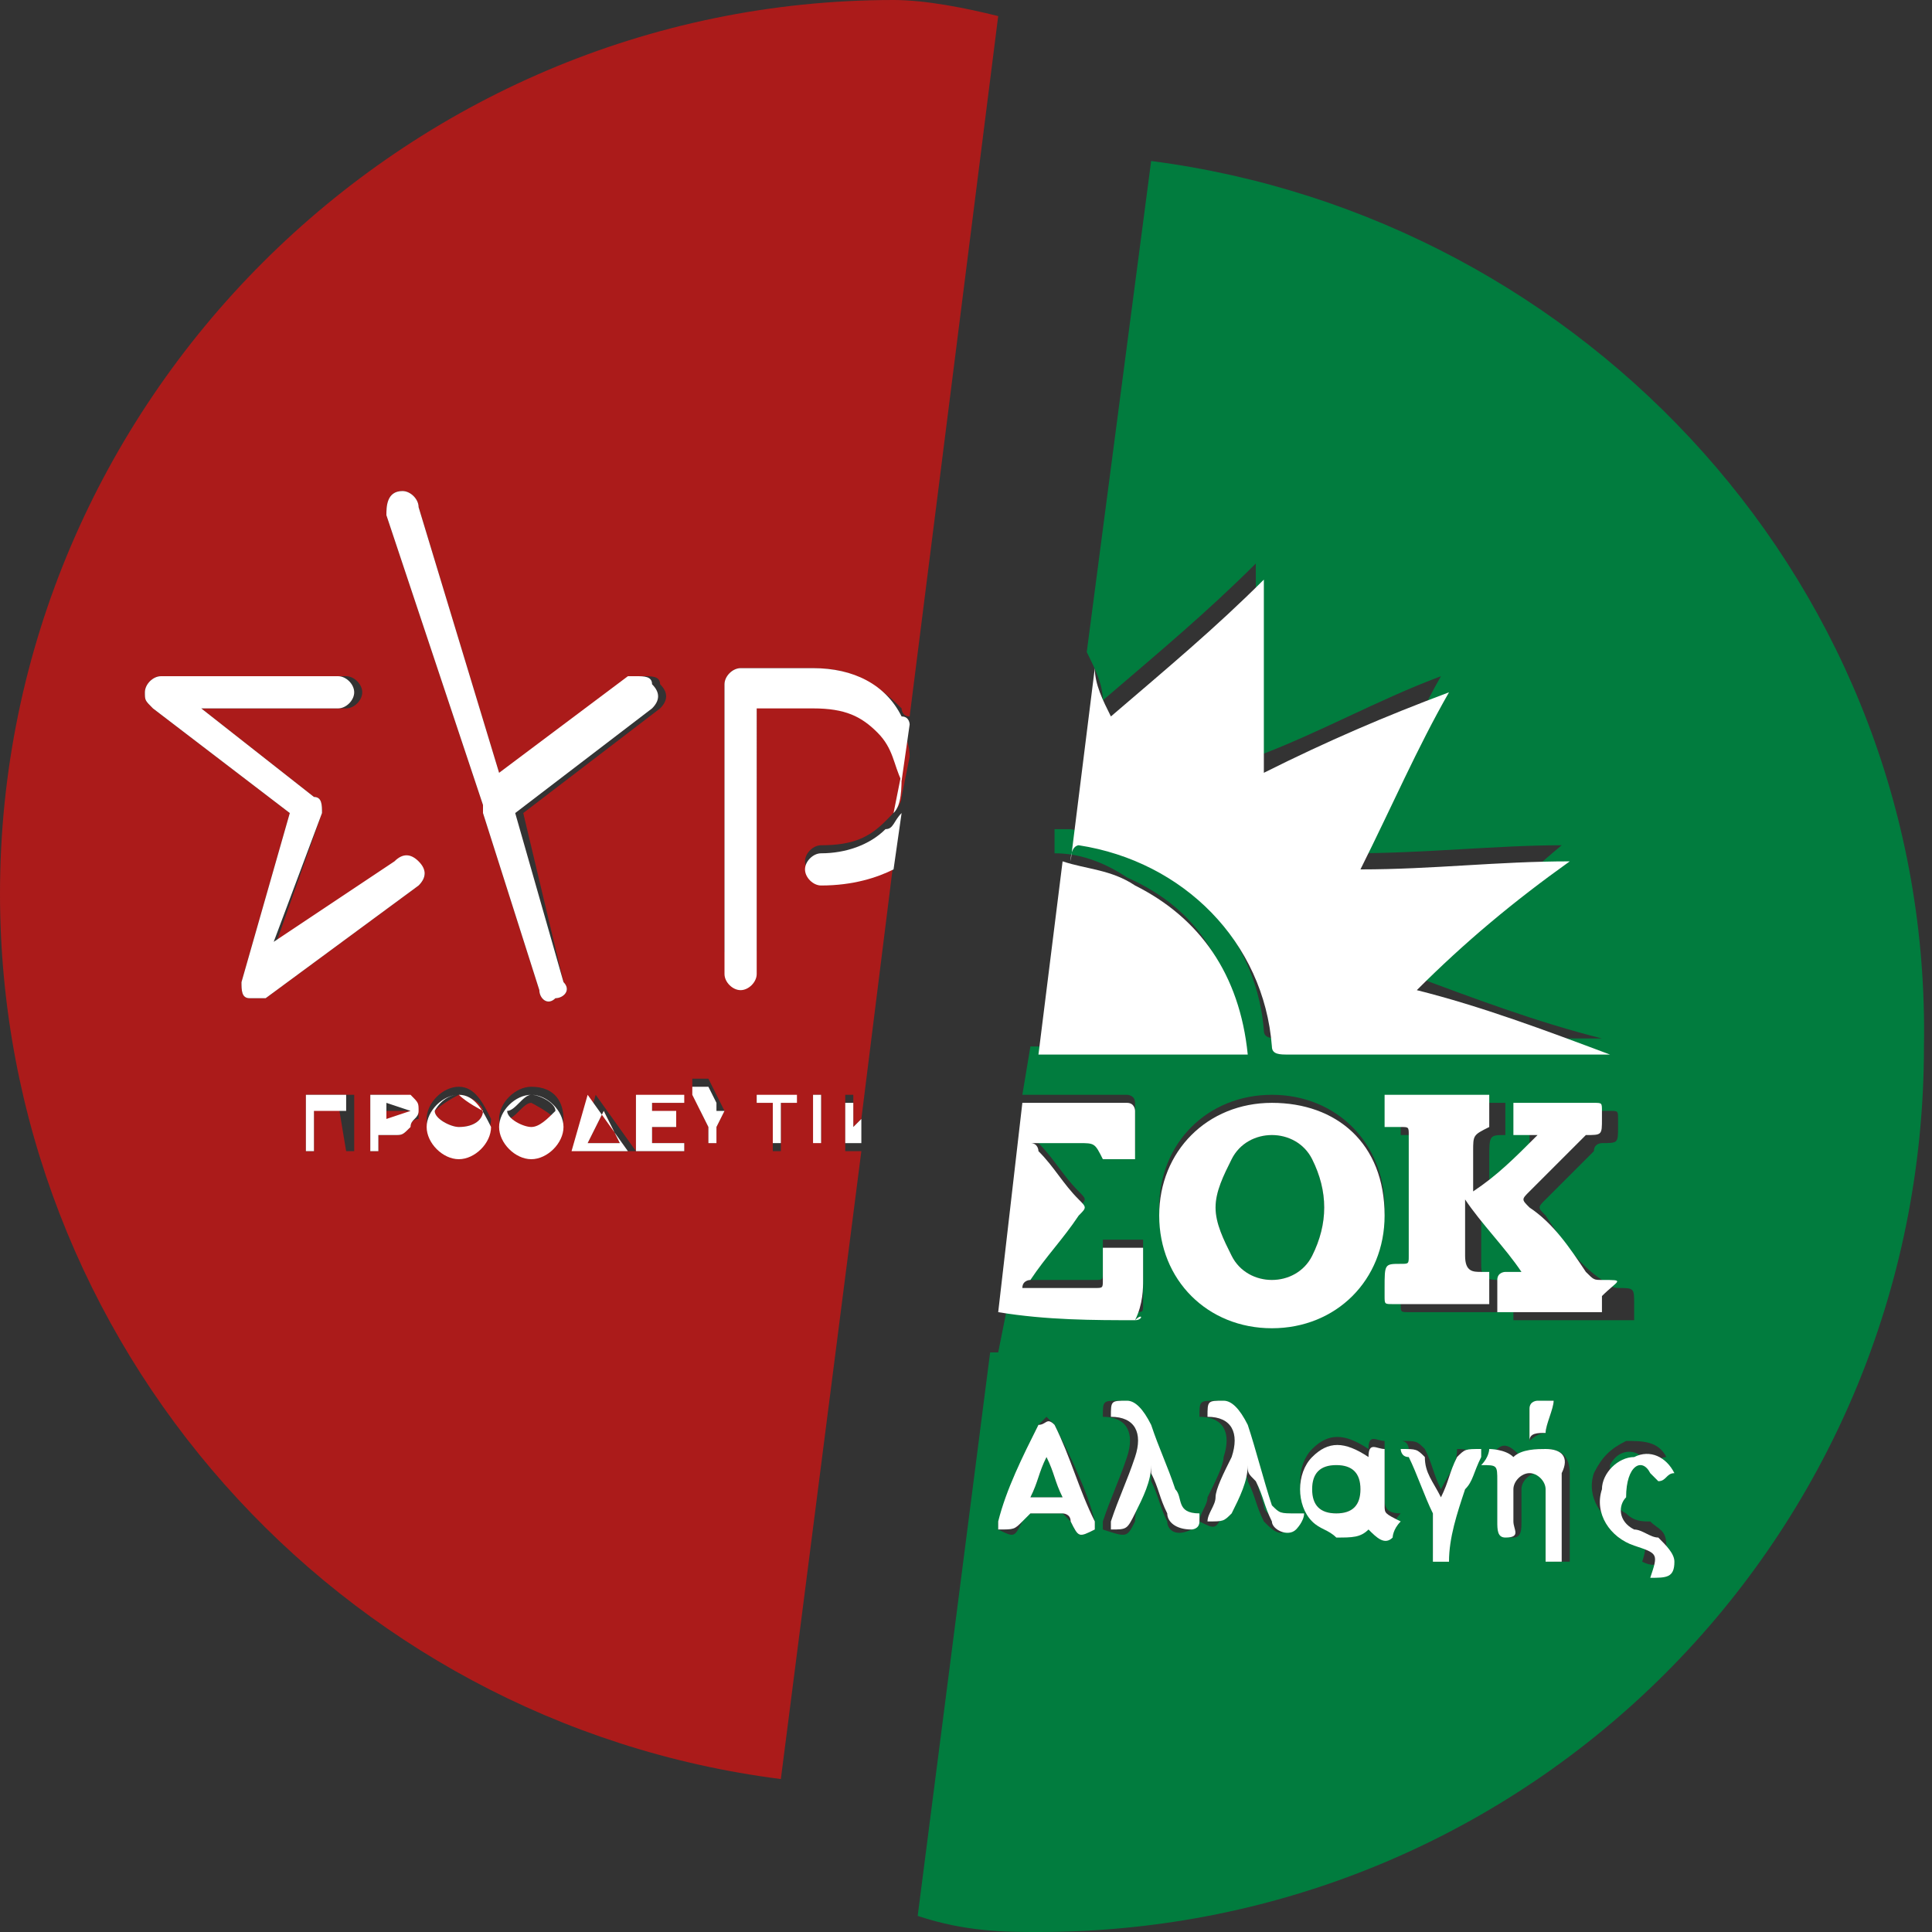<?xml version="1.0" encoding="utf-8"?>
<!-- Generator: Adobe Illustrator 23.1.0, SVG Export Plug-In . SVG Version: 6.00 Build 0)  -->
<svg version="1.1" id="Layer_1" xmlns="http://www.w3.org/2000/svg" xmlns:xlink="http://www.w3.org/1999/xlink" x="0px" y="0px"
	 width="24px" height="24px" viewBox="0 0 24 24" style="enable-background:new 0 0 24 24;" xml:space="preserve">
<rect x="0" y="0" width="24" height="24" fill="#333333" stroke="none"/>
<style type="text/css">
	.st0{fill:#FFFFFF;}
	.st1{fill:#E30101;}
	.st2{fill:#017C3E;}
	.st3{fill:#3260AB;}
	.st4{fill:#AB1B1A;}
</style>
<g>
	<path class="st2" d="M13,18.1c-0.1,0.2-0.1,0.3-0.2,0.5c0.1,0,0.3,0,0.4,0C13.1,18.4,13.1,18.3,13,18.1C13,18.1,13,18.1,13,18.1z"
		/>
	<path class="st2" d="M15.3,14.4c-0.1,0.2-0.2,0.4-0.2,0.6c0,0.2,0.1,0.4,0.2,0.6c0.2,0.4,0.8,0.4,1,0c0.2-0.4,0.2-0.8,0-1.2
		C16.1,14,15.5,14,15.3,14.4z"/>
	<path class="st2" d="M16.6,18.2c-0.2,0-0.3,0.1-0.3,0.3c0,0.2,0.1,0.3,0.3,0.3c0.2,0,0.3-0.1,0.3-0.3
		C16.9,18.3,16.8,18.2,16.6,18.2z"/>
	<path class="st2" d="M14.3,2l-0.8,6.1c0.1,0.2,0.2,0.4,0.2,0.6C14.4,8.1,15,7.6,15.6,7c0,0,0,0,0,0c0,0.8,0,1.6,0,2.4
		c0.8-0.3,1.5-0.7,2.3-1c0,0,0,0,0,0c-0.4,0.7-0.7,1.5-1.1,2.2c0.9,0,1.8-0.1,2.6-0.1c0,0,0,0,0,0c-0.6,0.5-1.2,1.1-1.9,1.6
		c0.8,0.3,1.6,0.6,2.4,0.8c0,0,0,0,0,0c0,0-0.1,0-0.1,0c-1.3,0-2.6,0-3.9,0c-0.1,0-0.2,0-0.2-0.1c-0.1-1.3-1.2-2.3-2.4-2.5
		c-0.1,0-0.1,0-0.2,0l0,0.3c0.3,0,0.6,0.1,0.9,0.3c0.9,0.4,1.3,1.1,1.4,2.1c-0.9,0-1.8,0-2.6,0l-0.1,0.6c0.4,0,0.7,0,1.1,0
		c0.1,0,0.2,0,0.2,0c0,0,0.1,0,0.1,0.1c0,0.2,0,0.4,0,0.6c-0.2,0-0.3,0-0.4,0c0,0,0,0,0,0c0-0.2,0-0.2-0.3-0.2c-0.2,0-0.4,0-0.6,0
		c0,0,0,0.1,0.1,0.1c0.2,0.2,0.3,0.4,0.5,0.6c0.1,0.1,0.1,0.1,0,0.2c-0.2,0.3-0.4,0.5-0.6,0.8c0,0,0,0.1-0.1,0.1c0.3,0,0.6,0,0.9,0
		c0.1,0,0.1,0,0.1-0.1c0-0.1,0-0.3,0-0.4c0.2,0,0.3,0,0.5,0c0,0.1,0,0.3,0,0.4c0,0.1,0,0.3,0,0.4c0,0.1,0,0.1-0.1,0.1
		c-0.5,0-1.1,0-1.6,0l-0.1,0.5h7.7v0h-7.8l-0.9,7C12,24,12.5,24,12.9,24c6.1,0,11-4.9,11-11C24,7.3,19.7,2.7,14.3,2z M15.8,16.4
		c-0.8,0-1.4-0.6-1.4-1.4c0-0.8,0.6-1.4,1.4-1.4c0.8,0,1.4,0.6,1.4,1.4C17.2,15.8,16.6,16.4,15.8,16.4z M18.8,16.4
		c0-0.1,0-0.3,0-0.4c0,0,0-0.1,0.1-0.1c0.1,0,0.1,0,0.2,0c-0.2-0.3-0.5-0.6-0.7-0.9c0,0,0,0,0,0c0,0.1,0,0.2,0,0.3
		c0,0.1,0,0.3,0,0.4c0,0.1,0,0.2,0.2,0.2c0,0,0.1,0,0.1,0c0,0.1,0,0.3,0,0.4c0,0-0.1,0-0.1,0c-0.4,0-0.7,0-1.1,0
		c-0.1,0-0.1,0-0.1-0.1c0,0,0,0,0-0.1c0-0.2,0-0.2,0.2-0.3c0.1,0,0.1,0,0.1-0.1c0-0.5,0-1,0-1.5c0-0.1,0-0.1-0.1-0.1
		c-0.1,0-0.1,0-0.2,0c0-0.1,0-0.3,0-0.4c0.4,0,0.9,0,1.3,0c0,0.1,0,0.3,0,0.4c0,0,0,0,0,0c-0.2,0-0.2,0-0.2,0.3c0,0.2,0,0.3,0,0.5
		c0.3-0.2,0.5-0.5,0.8-0.7c-0.1,0-0.2,0-0.3,0c0-0.1,0-0.3,0-0.4c0.1,0,0.2,0,0.3,0c0.2,0,0.5,0,0.7,0c0.1,0,0.1,0,0.1,0.1
		c0,0,0,0.1,0,0.1c0,0.2,0,0.2-0.2,0.2c0,0-0.1,0-0.1,0.1c-0.2,0.2-0.4,0.4-0.6,0.6c-0.1,0.1-0.1,0.1,0,0.2c0.2,0.3,0.4,0.6,0.7,0.8
		c0,0,0.1,0.1,0.2,0.1c0.2,0,0.2,0,0.2,0.2c0,0.1,0,0.2,0,0.2C19.7,16.4,19.3,16.4,18.8,16.4z M19,17.5C19,17.4,19,17.4,19,17.5
		c0.1-0.1,0.2-0.1,0.3-0.1c0,0.1-0.1,0.3-0.1,0.4c0,0-0.1,0-0.2,0.1C19,17.7,19,17.6,19,17.5z M13.3,18.9c0,0-0.1-0.1-0.1-0.1
		c-0.1,0-0.3,0-0.4,0c0,0-0.1,0-0.1,0.1c-0.1,0.2-0.1,0.2-0.3,0.1c0,0,0-0.1,0-0.1c0.2-0.4,0.3-0.8,0.5-1.2c0,0,0.1-0.1,0.1-0.1
		c0,0,0.1,0.1,0.1,0.1c0.2,0.4,0.4,0.8,0.5,1.2c0,0,0,0.1,0,0.1C13.4,19.1,13.4,19.1,13.3,18.9z M14.8,19C14.8,19,14.8,19,14.8,19
		c-0.2,0.1-0.3,0-0.3-0.1c-0.1-0.2-0.1-0.3-0.2-0.5c0,0,0-0.1,0-0.1c-0.1,0.2-0.2,0.4-0.2,0.6C14,19.1,14,19.1,13.7,19
		c0,0,0-0.1,0-0.1c0.1-0.3,0.2-0.5,0.3-0.8c0.1-0.3,0-0.5-0.3-0.5c0-0.2,0-0.2,0.2-0.2c0.2,0,0.3,0.1,0.3,0.3
		c0.1,0.3,0.2,0.5,0.3,0.8c0.1,0.1,0,0.3,0.2,0.3C14.8,18.9,14.8,18.9,14.8,19z M16,19c-0.1,0.1-0.2,0-0.3-0.1
		c-0.1-0.2-0.1-0.3-0.2-0.5c0,0,0-0.1-0.1-0.2c-0.1,0.2-0.2,0.4-0.2,0.6c-0.1,0.2-0.1,0.2-0.3,0.1c0-0.1,0.1-0.2,0.1-0.3
		c0.1-0.2,0.2-0.4,0.2-0.5c0.1-0.3,0-0.5-0.3-0.5c0-0.2,0-0.2,0.2-0.2c0.2,0,0.3,0.1,0.3,0.3c0.1,0.3,0.2,0.7,0.3,1
		c0,0.1,0.1,0.1,0.1,0.2c0,0,0,0,0.1,0C16,18.9,16,19,16,19z M17.3,19c-0.1,0.1-0.2,0-0.3-0.1c-0.1,0.1-0.3,0.2-0.4,0.1
		c-0.1,0-0.2-0.1-0.3-0.2c-0.2-0.2-0.2-0.6,0-0.8c0.2-0.2,0.4-0.2,0.7,0c0-0.2,0.1-0.1,0.2-0.1c0,0.2,0,0.3,0,0.5c0,0.1,0,0.1,0,0.2
		c0,0.1,0,0.2,0.2,0.2C17.3,18.9,17.3,19,17.3,19z M18.4,18.1c-0.1,0.1-0.1,0.2-0.2,0.4C18.1,18.7,18,19,18,19.3c0,0,0,0,0,0
		c0,0,0,0,0,0c-0.1,0-0.1,0-0.2,0c0-0.1,0-0.2,0-0.4c0-0.1,0-0.2,0-0.2c-0.1-0.2-0.2-0.5-0.3-0.7c0,0,0-0.1-0.1-0.1
		c0.2,0,0.2,0,0.3,0.1c0.1,0.2,0.1,0.3,0.2,0.5c0.1-0.2,0.2-0.3,0.2-0.5C18.2,18,18.2,18,18.4,18.1C18.4,18,18.4,18.1,18.4,18.1z
		 M19.3,19.4c0,0,0-0.1,0-0.1c0-0.3,0-0.6,0-0.8c0-0.2-0.1-0.2-0.2-0.2c-0.1,0-0.2,0.1-0.2,0.2c0,0.1,0,0.3,0,0.4
		c0,0.1,0,0.2-0.1,0.2c-0.2,0-0.1-0.1-0.1-0.2c0-0.2,0-0.3,0-0.5c0-0.2,0-0.2-0.2-0.2c0-0.1,0-0.1,0.1-0.2c0.1-0.1,0.2,0,0.3,0.1
		C19,18,19.1,18,19.2,18c0.2,0,0.3,0.1,0.3,0.3c0,0.4,0,0.7,0,1.1C19.5,19.4,19.4,19.4,19.3,19.4z M20.2,18.8
		c0.1,0.1,0.2,0.1,0.3,0.1c0.1,0.1,0.2,0.1,0.2,0.3c0,0.2-0.1,0.3-0.3,0.2c0.1-0.3,0-0.3-0.2-0.4c-0.3-0.1-0.5-0.4-0.4-0.7
		c0.1-0.2,0.2-0.3,0.4-0.4c0.2,0,0.4,0,0.5,0.2c-0.1,0-0.1,0.1-0.2,0.1c0,0-0.1-0.1-0.1-0.1c-0.1-0.1-0.3-0.1-0.4,0.1
		C20,18.5,20,18.7,20.2,18.8z"/>
	<path class="st0" d="M13.4,10.5c1.3,0.2,2.3,1.2,2.4,2.5c0,0.1,0.1,0.1,0.2,0.1c1.3,0,2.6,0,3.9,0c0,0,0.1,0,0.1,0c0,0,0,0,0,0
		c-0.8-0.3-1.6-0.6-2.4-0.8c0.6-0.6,1.2-1.1,1.9-1.6c0,0,0,0,0,0c-0.9,0-1.7,0.1-2.6,0.1c0.4-0.8,0.7-1.5,1.1-2.2c0,0,0,0,0,0
		c-0.8,0.3-1.5,0.6-2.3,1c0-0.8,0-1.6,0-2.4c0,0,0,0,0,0c-0.6,0.6-1.2,1.1-1.9,1.7c-0.1-0.2-0.2-0.4-0.2-0.6l-0.3,2.4
		C13.3,10.5,13.4,10.5,13.4,10.5z"/>
	<path class="st0" d="M15.5,13.1c-0.1-1-0.6-1.7-1.4-2.1c-0.3-0.2-0.6-0.2-0.9-0.3l-0.3,2.4C13.8,13.1,14.7,13.1,15.5,13.1z"/>
	<path class="st0" d="M19.9,15.9c-0.1,0-0.1,0-0.2-0.1c-0.2-0.3-0.4-0.6-0.7-0.8c-0.1-0.1-0.1-0.1,0-0.2c0.2-0.2,0.4-0.4,0.6-0.6
		c0,0,0.1-0.1,0.1-0.1c0.2,0,0.2,0,0.2-0.2c0,0,0-0.1,0-0.1c0-0.1,0-0.1-0.1-0.1c-0.2,0-0.5,0-0.7,0c-0.1,0-0.2,0-0.3,0
		c0,0.2,0,0.3,0,0.4c0.1,0,0.2,0,0.3,0c-0.3,0.3-0.5,0.5-0.8,0.7c0-0.1,0-0.3,0-0.5c0-0.2,0-0.2,0.2-0.3c0,0,0,0,0,0
		c0-0.1,0-0.3,0-0.4c-0.4,0-0.9,0-1.3,0c0,0.1,0,0.3,0,0.4c0.1,0,0.1,0,0.2,0c0.1,0,0.1,0,0.1,0.1c0,0.5,0,1,0,1.5
		c0,0.1,0,0.1-0.1,0.1c-0.2,0-0.2,0-0.2,0.3c0,0,0,0,0,0.1c0,0.1,0,0.1,0.1,0.1c0.4,0,0.7,0,1.1,0c0,0,0.1,0,0.1,0
		c0-0.1,0-0.3,0-0.4c0,0-0.1,0-0.1,0c-0.1,0-0.2,0-0.2-0.2c0-0.1,0-0.3,0-0.4c0-0.1,0-0.2,0-0.3c0,0,0,0,0,0
		c0.2,0.3,0.5,0.6,0.7,0.9c-0.1,0-0.1,0-0.2,0c0,0-0.1,0-0.1,0.1c0,0.1,0,0.2,0,0.4c0.4,0,0.9,0,1.3,0c0-0.1,0-0.2,0-0.2
		C20.1,15.9,20.2,15.9,19.9,15.9z"/>
	<path class="st0" d="M15.8,13.7c-0.8,0-1.4,0.6-1.4,1.4c0,0.8,0.6,1.4,1.4,1.4c0.8,0,1.4-0.6,1.4-1.4
		C17.2,14.2,16.6,13.7,15.8,13.7z M16.3,15.6c-0.2,0.4-0.8,0.4-1,0c-0.1-0.2-0.2-0.4-0.2-0.6c0-0.2,0.1-0.4,0.2-0.6
		c0.2-0.4,0.8-0.4,1,0C16.5,14.8,16.5,15.2,16.3,15.6z"/>
	<path class="st0" d="M14.1,16.4C14.2,16.4,14.2,16.3,14.1,16.4c0.1-0.2,0.1-0.4,0.1-0.5c0-0.1,0-0.3,0-0.4c-0.2,0-0.3,0-0.5,0
		c0,0.1,0,0.3,0,0.4c0,0.1,0,0.1-0.1,0.1c-0.3,0-0.6,0-0.9,0c0-0.1,0.1-0.1,0.1-0.1c0.2-0.3,0.4-0.5,0.6-0.8c0.1-0.1,0.1-0.1,0-0.2
		c-0.2-0.2-0.3-0.4-0.5-0.6c0,0,0-0.1-0.1-0.1c0.2,0,0.4,0,0.6,0c0.2,0,0.2,0,0.3,0.2c0,0,0,0,0,0c0.1,0,0.3,0,0.4,0
		c0-0.2,0-0.4,0-0.6c0,0,0-0.1-0.1-0.1c-0.1,0-0.2,0-0.2,0c-0.4,0-0.7,0-1.1,0l-0.3,2.6C13,16.4,13.6,16.4,14.1,16.4z"/>
	<path class="st0" d="M17.2,18.7c0-0.1,0-0.1,0-0.2c0-0.2,0-0.3,0-0.5c-0.1,0-0.2-0.1-0.2,0.1c-0.3-0.2-0.5-0.2-0.7,0
		c-0.2,0.2-0.2,0.6,0,0.8c0.1,0.1,0.2,0.1,0.3,0.2c0.2,0,0.3,0,0.4-0.1c0.1,0.1,0.2,0.2,0.3,0.1c0,0,0-0.1,0.1-0.2
		C17.2,18.8,17.2,18.8,17.2,18.7z M16.6,18.8c-0.2,0-0.3-0.1-0.3-0.3c0-0.2,0.1-0.3,0.3-0.3c0.2,0,0.3,0.1,0.3,0.3
		C16.9,18.7,16.8,18.8,16.6,18.8z"/>
	<path class="st0" d="M13.1,17.7C13.1,17.7,13,17.6,13.1,17.7c-0.1-0.1-0.1,0-0.2,0c-0.2,0.4-0.4,0.8-0.5,1.2c0,0,0,0.1,0,0.1
		c0.2,0,0.2,0,0.3-0.1c0,0,0.1-0.1,0.1-0.1c0.1,0,0.3,0,0.4,0c0,0,0.1,0,0.1,0.1c0.1,0.2,0.1,0.2,0.3,0.1c0,0,0-0.1,0-0.1
		C13.4,18.5,13.3,18.1,13.1,17.7z M12.8,18.6c0.1-0.2,0.1-0.3,0.2-0.5c0,0,0,0,0,0c0.1,0.2,0.1,0.3,0.2,0.5
		C13.1,18.6,12.9,18.6,12.8,18.6z"/>
	<path class="st0" d="M19.2,18c-0.1,0-0.3,0-0.4,0.1c-0.1-0.1-0.3-0.1-0.3-0.1c0,0,0,0.1-0.1,0.2c0.2,0,0.2,0,0.2,0.2
		c0,0.2,0,0.3,0,0.5c0,0.1,0,0.2,0.1,0.2c0.2,0,0.1-0.1,0.1-0.2c0-0.1,0-0.3,0-0.4c0-0.1,0.1-0.2,0.2-0.2c0.1,0,0.2,0.1,0.2,0.2
		c0,0.3,0,0.6,0,0.8c0,0,0,0.1,0,0.1c0.1,0,0.2,0,0.2,0c0-0.4,0-0.7,0-1.1C19.5,18.1,19.4,18,19.2,18z"/>
	<path class="st0" d="M14.6,18.5c-0.1-0.3-0.2-0.5-0.3-0.8c-0.1-0.2-0.2-0.3-0.3-0.3c-0.2,0-0.2,0-0.2,0.2c0.3,0,0.4,0.2,0.3,0.5
		c-0.1,0.3-0.2,0.5-0.3,0.8c0,0,0,0.1,0,0.1c0.2,0,0.2,0,0.3-0.2c0.1-0.2,0.2-0.4,0.2-0.6c0,0.1,0,0.1,0,0.1
		c0.1,0.2,0.1,0.3,0.2,0.5c0,0.1,0.1,0.2,0.3,0.2c0,0,0.1,0,0.1-0.1c0,0,0-0.1,0-0.1C14.6,18.8,14.7,18.6,14.6,18.5z"/>
	<path class="st0" d="M15.8,18.7c-0.1-0.3-0.2-0.7-0.3-1c-0.1-0.2-0.2-0.3-0.3-0.3c-0.2,0-0.2,0-0.2,0.2c0.3,0,0.4,0.2,0.3,0.5
		c-0.1,0.2-0.2,0.4-0.2,0.5c0,0.1-0.1,0.2-0.1,0.3c0.2,0,0.2,0,0.3-0.1c0.1-0.2,0.2-0.4,0.2-0.6c0,0.1,0,0.1,0.1,0.2
		c0.1,0.2,0.1,0.3,0.2,0.5c0,0.1,0.2,0.2,0.3,0.1c0,0,0.1-0.1,0.1-0.2c0,0,0,0-0.1,0C15.9,18.8,15.9,18.8,15.8,18.7z"/>
	<path class="st0" d="M20.5,18.3c0,0,0.1,0.1,0.1,0.1c0.1,0,0.1-0.1,0.2-0.1c-0.1-0.2-0.3-0.3-0.5-0.2c-0.2,0-0.4,0.2-0.4,0.4
		c-0.1,0.3,0.1,0.6,0.4,0.7c0.3,0.1,0.3,0.1,0.2,0.4c0.2,0,0.3,0,0.3-0.2c0-0.1-0.1-0.2-0.2-0.3c-0.1,0-0.2-0.1-0.3-0.1
		c-0.2-0.1-0.2-0.3-0.1-0.4C20.2,18.2,20.4,18.1,20.5,18.3z"/>
	<path class="st0" d="M18.1,18.1c-0.1,0.2-0.1,0.3-0.2,0.5c-0.1-0.2-0.2-0.3-0.2-0.5C17.6,18,17.6,18,17.4,18c0,0,0,0.1,0.1,0.1
		c0.1,0.2,0.2,0.5,0.3,0.7c0,0.1,0,0.1,0,0.2c0,0.1,0,0.2,0,0.4c0.1,0,0.2,0,0.2,0c0,0,0,0,0,0c0,0,0,0,0,0c0-0.3,0.1-0.6,0.2-0.9
		c0.1-0.1,0.1-0.2,0.2-0.4c0,0,0-0.1,0-0.1C18.2,18,18.2,18,18.1,18.1z"/>
	<path class="st0" d="M19.2,17.8c0-0.1,0.1-0.3,0.1-0.4c-0.1,0-0.2,0-0.2,0c0,0-0.1,0-0.1,0.1c0,0.1,0,0.3,0,0.4
		C19,17.8,19.1,17.8,19.2,17.8z"/>
	<rect x="12.4" y="16.9" class="st0" width="7.8" height="0"/>
</g>
<g>
	<path class="st4" d="M4.8,13.8v0.2H5c0.1,0,0.1,0,0.1,0v-0.1v-0.1H5H4.8z"/>
	<path class="st4" d="M6.6,13.7c-0.1,0-0.2,0.2-0.3,0.2c0,0.1,0.2,0.2,0.3,0.2c0.2,0,0.3-0.1,0.3-0.2C6.8,13.8,6.6,13.7,6.6,13.7z"
		/>
	<polygon class="st4" points="7.7,14.2 7.5,13.8 7.3,14.2 	"/>
	<path class="st4" d="M10.5,14.2v-0.6v-0.1v0.1h0.1V14l0.1-0.1l0.4-3.2c-0.3,0.2-0.6,0.2-0.9,0.2c-0.1,0-0.2-0.1-0.2-0.2
		c0-0.1,0.1-0.2,0.2-0.2c0.4,0,0.6-0.1,0.8-0.3c0.1-0.1,0.2-0.2,0.2-0.3l0.1-0.5c0-0.2-0.1-0.4-0.3-0.6c-0.2-0.2-0.5-0.3-0.8-0.3
		H9.4v3.3c0,0.1-0.1,0.2-0.2,0.2c-0.1,0-0.2-0.1-0.2-0.2V8.5c0-0.1,0.1-0.2,0.2-0.2h0.9c0.5,0,0.8,0.2,1.1,0.5c0,0,0,0.1,0.1,0.1
		l1.1-8.7C12,0.1,11.5,0,11.1,0C5,0,0,5,0,11.1c0,5.6,4.2,10.3,9.7,11l1-7.8H10.5z M4.3,14.3L4.3,14.3l-0.1-0.6H3.9v0.6H3.8v-0.7
		h0.6V14.3z M5.1,14C5,14.1,5,14.1,4.9,14.1H4.7v0.2H4.6v-0.7h0.3c0.1,0,0.2,0,0.2,0.1c0.1,0.1,0.1,0.1,0.1,0.2
		C5.2,13.9,5.1,13.9,5.1,14z M5.2,11l-1.9,1.4c-0.1,0-0.1,0-0.2,0C3,12.4,3,12.3,3,12.2l0.6-2.1L1.9,8.8C1.8,8.7,1.8,8.7,1.8,8.6
		c0-0.1,0.1-0.2,0.2-0.2h2.3c0.1,0,0.2,0.1,0.2,0.2c0,0.1-0.1,0.2-0.2,0.2H2.5l1.4,1.1C4,9.9,4,10,4,10.1l-0.6,1.7l1.5-1
		c0.1-0.1,0.2-0.1,0.3,0C5.3,10.8,5.3,10.9,5.2,11z M5.7,14.3c-0.2,0-0.4-0.2-0.4-0.4s0.2-0.4,0.4-0.4c0.2,0,0.3,0.2,0.4,0.4
		C6.1,14.1,5.9,14.3,5.7,14.3z M6.6,14.3c-0.2,0-0.4-0.2-0.4-0.4s0.2-0.4,0.4-0.4c0.3,0,0.4,0.2,0.4,0.4S6.7,14.3,6.6,14.3z
		 M6.9,12.4c-0.1,0.1-0.2,0-0.2-0.1L6,10.1C6,10,6,10,6,10L4.8,6.4c0-0.1,0-0.3,0.2-0.3c0.1,0,0.2,0.1,0.2,0.2l1,3.3l1.7-1.2h0.1
		c0.1,0,0.2,0,0.2,0.1c0.1,0.1,0.1,0.2,0,0.3l-1.7,1.3L7,12.2C7.1,12.3,7,12.4,6.9,12.4z M7.2,14.3L7.2,14.3l0.2-0.7l0.5,0.7H7.2z
		 M8.5,13.7H8.1v0.2h0.3V14H8.1v0.2h0.4v0.1H7.9v-0.7L8.5,13.7L8.5,13.7z M9,13.8L9,13.8L9,13.8L8.9,14v0.2H8.8V14l-0.1-0.2v-0.1
		l-0.1-0.2v-0.1h0.2l0.1,0.2L9,13.8L9,13.8L9,13.8l0.1-0.2L9,13.8z M9.9,13.7H9.7v0.6H9.6v-0.6H9.4v-0.1L9.9,13.7L9.9,13.7z
		 M10.2,14.2L10.2,14.2l-0.1-0.6h0.1V14.2z"/>
	<path class="st4" d="M5.4,13.8c0,0.1,0.2,0.2,0.3,0.2C5.9,14,6,13.9,6,13.8c0-0.1-0.2-0.2-0.3-0.2C5.5,13.7,5.4,13.8,5.4,13.8z"/>
	<path class="st0" d="M6.4,10.1l1.7-1.3c0.1-0.1,0.1-0.2,0-0.3c0-0.1-0.1-0.1-0.2-0.1H7.8L6.2,9.6l-1-3.3c0-0.1-0.1-0.2-0.2-0.2
		c-0.2,0-0.2,0.2-0.2,0.3L6,10c0,0,0,0,0,0.1l0.7,2.2c0,0.1,0.1,0.2,0.2,0.1c0.1,0,0.2-0.1,0.1-0.2L6.4,10.1z"/>
	<path class="st0" d="M4.9,10.7l-1.5,1L4,10.1C4,10,4,9.9,3.9,9.9L2.5,8.8h1.7c0.1,0,0.2-0.1,0.2-0.2c0-0.1-0.1-0.2-0.2-0.2H2
		c-0.1,0-0.2,0.1-0.2,0.2c0,0.1,0,0.1,0.1,0.2l1.7,1.3L3,12.2c0,0.1,0,0.2,0.1,0.2c0.1,0,0.1,0,0.2,0L5.2,11c0.1-0.1,0.1-0.2,0-0.3
		C5.1,10.6,5,10.6,4.9,10.7z"/>
	<path class="st0" d="M11,10.3c-0.2,0.2-0.5,0.3-0.8,0.3c-0.1,0-0.2,0.1-0.2,0.2c0,0.1,0.1,0.2,0.2,0.2c0.4,0,0.7-0.1,0.9-0.2
		l0.1-0.7C11.1,10.2,11.1,10.3,11,10.3z"/>
	<path class="st0" d="M10.1,8.3H9.2C9.1,8.3,9,8.4,9,8.5v3.6c0,0.1,0.1,0.2,0.2,0.2c0.1,0,0.2-0.1,0.2-0.2V8.8h0.7
		c0.4,0,0.6,0.1,0.8,0.3c0.2,0.2,0.2,0.4,0.3,0.6l0.1-0.7c0,0,0-0.1-0.1-0.1C11,8.5,10.6,8.3,10.1,8.3z"/>
	<rect x="10.1" y="13.6" class="st0" width="0.1" height="0.6"/>
	<polygon class="st0" points="9.4,13.7 9.6,13.7 9.6,14.2 9.7,14.2 9.7,13.7 9.9,13.7 9.9,13.6 9.4,13.6 	"/>
	<path class="st0" d="M4.9,13.6H4.6v0.7h0.1v-0.2h0.2c0.1,0,0.1,0,0.2-0.1c0-0.1,0.1-0.1,0.1-0.2c0-0.1,0-0.1-0.1-0.2
		C5.1,13.6,5,13.6,4.9,13.6z M5.1,13.8L5.1,13.8C5.1,13.9,5.1,13.9,5.1,13.8l-0.3,0.1v-0.2L5.1,13.8L5.1,13.8L5.1,13.8z"/>
	<path class="st0" d="M5.7,13.6c-0.2,0-0.4,0.2-0.4,0.4s0.2,0.4,0.4,0.4c0.2,0,0.4-0.2,0.4-0.4C6,13.8,5.9,13.6,5.7,13.6z M6,13.8
		C6,13.9,5.9,14,5.7,14c-0.1,0-0.3-0.1-0.3-0.2c0,0,0.1-0.2,0.3-0.2C5.8,13.7,6,13.8,6,13.8z"/>
	<path class="st0" d="M7.1,14.3L7.1,14.3h0.7l-0.5-0.7L7.1,14.3z M7.7,14.2H7.3l0.2-0.4L7.7,14.2z"/>
	<polygon class="st0" points="7.9,14.3 8.5,14.3 8.5,14.2 8.1,14.2 8.1,14 8.4,14 8.4,13.8 8.1,13.8 8.1,13.7 8.5,13.7 8.5,13.6 
		7.9,13.6 	"/>
	<polygon class="st0" points="9,13.8 9,13.8 9,13.8 	"/>
	<polygon class="st0" points="8.9,13.7 8.8,13.5 8.6,13.5 8.6,13.6 8.7,13.8 8.7,13.8 8.8,14 8.8,14.2 8.9,14.2 8.9,14 9,13.8 
		8.9,13.8 	"/>
	<path class="st0" d="M6.6,13.6c-0.2,0-0.4,0.2-0.4,0.4s0.2,0.4,0.4,0.4c0.2,0,0.4-0.2,0.4-0.4S6.8,13.6,6.6,13.6z M6.6,14
		c-0.1,0-0.3-0.1-0.3-0.2c0.1,0,0.2-0.2,0.3-0.2c0.1,0,0.3,0.1,0.3,0.2C6.8,13.9,6.7,14,6.6,14z"/>
	<polygon class="st0" points="10.6,13.7 10.5,13.7 10.5,14.2 10.7,14.2 10.7,13.9 10.6,14 	"/>
	<polygon class="st0" points="3.8,14.3 3.9,14.3 3.9,13.8 4.3,13.8 4.3,14.3 4.3,14.3 4.3,13.6 3.8,13.6 	"/>
	<path class="st0" d="M11.2,9.6l-0.1,0.5C11.2,10,11.2,9.8,11.2,9.6C11.2,9.7,11.2,9.6,11.2,9.6z"/>
</g>
</svg>
